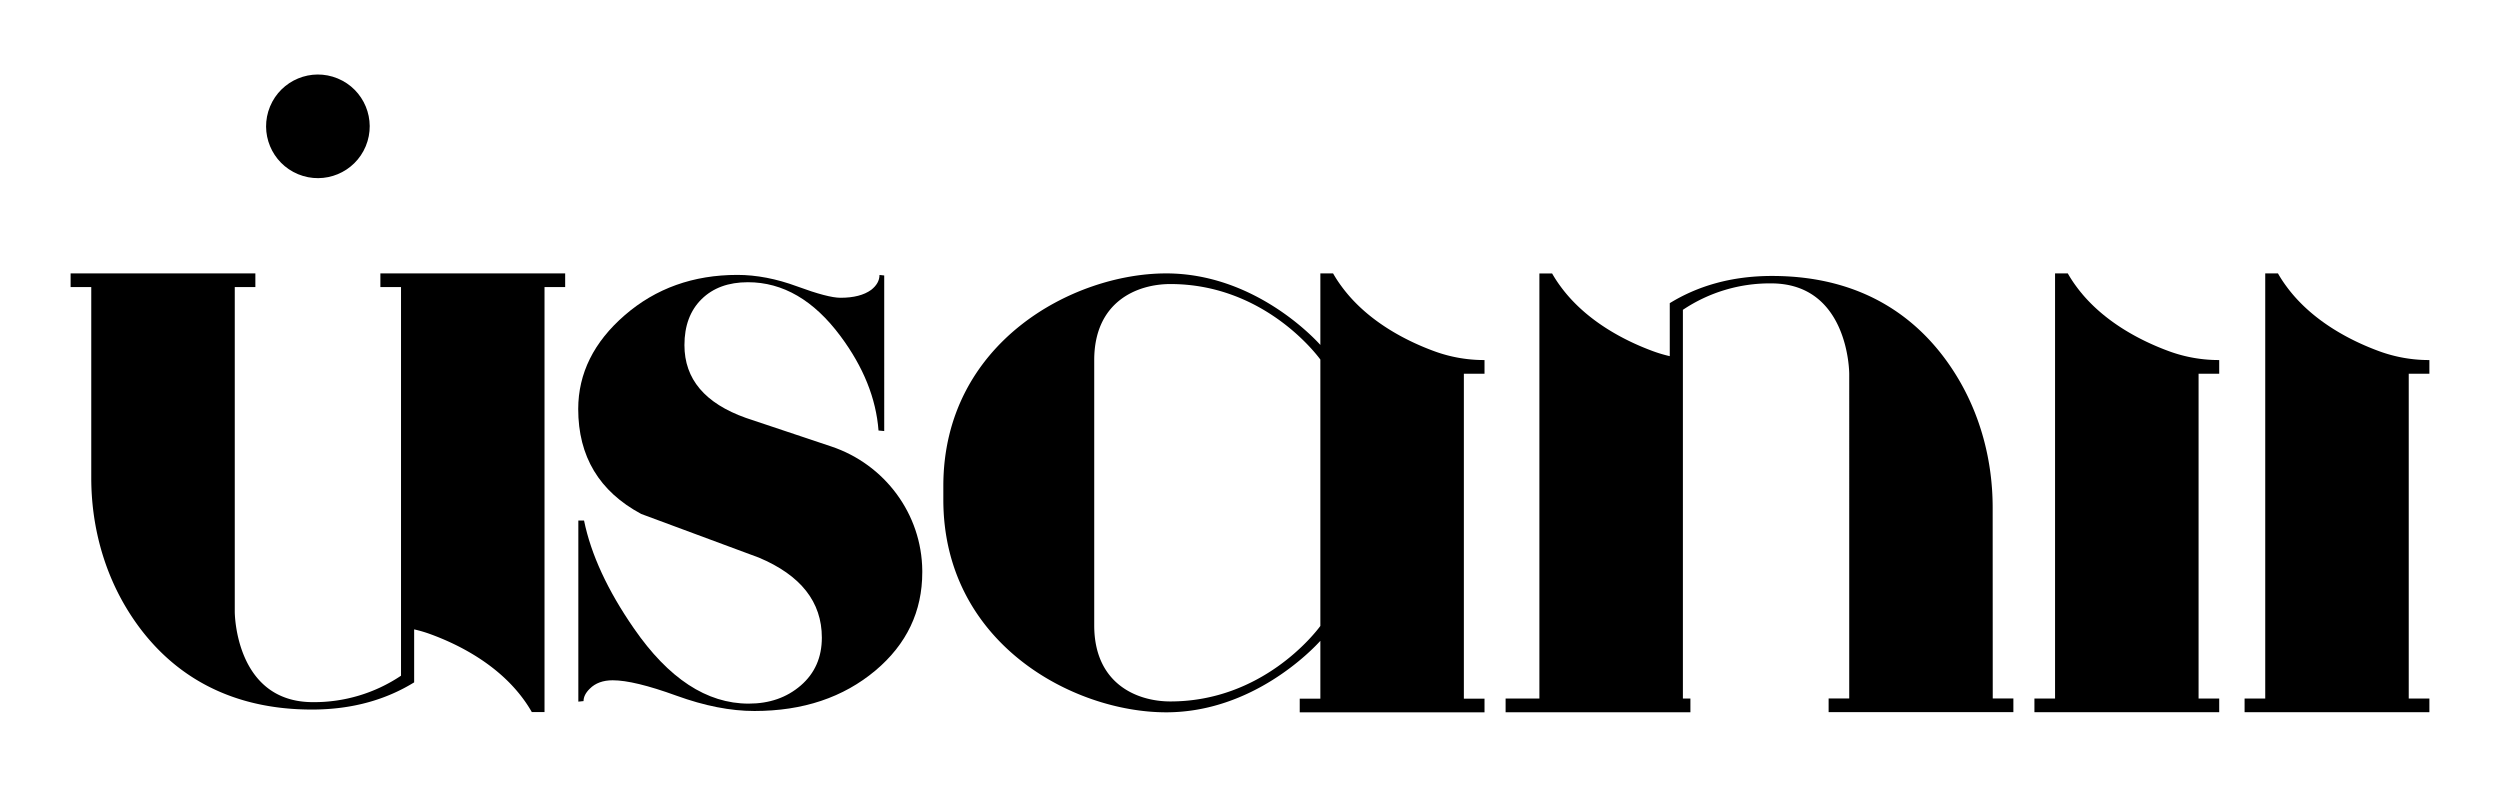 <svg id="Layer_1" data-name="Layer 1" xmlns="http://www.w3.org/2000/svg" viewBox="0 0 1587.22 499.46"><title>Usanii Logo Concepts</title><path d="M241.5,182.24h13.1V429a98.89,98.89,0,0,1-55.94,16.78c-49.58,0-49.61-57.25-49.61-57.38V182.24h13.08v-8.68H44.83v8.68H57.94V303.43c0,29.65,7.67,59,23.28,84.21,19.45,31.44,54.46,62.85,116.82,62.85,26.46,0,47.74-6.71,64.9-17.26V399.58a84.14,84.14,0,0,1,10.2,3c17.32,6.31,42.84,18.86,59.31,41.5a83.41,83.41,0,0,1,5.19,8h8.07V182.24h13.11v-8.68H241.5Z"/><path d="M1265.12,322.26c0-29.65-7.68-59-23.29-84.21-19.45-31.44-54.45-62.85-116.82-62.85-26.45,0-47.74,6.72-64.9,17.27v33.65a86,86,0,0,1-10.2-3c-17.32-6.32-42.84-18.86-59.3-41.51a81.62,81.62,0,0,1-5.2-8h-8.07v269.9H955.89v8.69h117.33v-8.69h-4.77V196.7a99,99,0,0,1,56-16.78c49.58,0,49.6,57.25,49.6,57.38V443.45h-13.08v8.69h117.3v-8.69h-13.1Z"/><path d="M1318,181.57a81.54,81.54,0,0,1-5.19-8h-8.08v269.9h-13.1v8.68h117.32v-8.68h-13.1V237.3h13.1v-8.71a91.54,91.54,0,0,1-31.65-5.52C1360,216.76,1334.45,204.21,1318,181.57Z"/><path d="M1542.39,237.3v-8.71a91.5,91.5,0,0,1-31.65-5.52c-17.32-6.31-42.84-18.86-59.3-41.5a81.62,81.62,0,0,1-5.2-8h-8.07v269.9h-13.11v8.68h117.33v-8.68h-13.11V237.3Z"/><path d="M851.55,181.57a81.62,81.62,0,0,1-5.2-8h-8.07V219c-5-5.54-42.89-45.42-97.9-45.42-59.17,0-141.47,44-141.47,135v8.66c0,91,82.3,135,141.47,135,54.93,0,92.79-39.74,97.9-45.39v36.71h-13.1v8.68H942.5v-8.68H929.39V237.3H942.5v-8.71a91.54,91.54,0,0,1-31.65-5.52C893.54,216.76,868,204.21,851.55,181.57ZM838.28,397.41c-3.35,4.56-36.84,47.93-95.24,47.93-21.1,0-48.33-11.11-48.33-48.33V228.67c0-37.22,27.23-48.33,48.33-48.33,58.4,0,91.89,43.37,95.24,47.93Z"/><path d="M527.72,283.44q-27.18-9.06-54.18-18.13-39-13.87-39-46.2,0-18.47,10.9-29.2t29.38-10.73q33.38,0,58.83,34.26,21.78,29.3,24.11,59.89l3.62.34V174.89l-3-.32c0,3.57-1.78,6.74-5.3,9.48q-6.92,5-19.47,5-7.95,0-27.6-7.25t-37.83-7.27q-42,0-71.51,25.57t-29.57,59.55q0,45.19,40,66.65,37.33,13.88,74.68,27.71,40,16.83,40,50.83,0,18.78-13.35,30.34t-33.14,11.54q-39.88,0-72.84-47.77-25.05-36.19-31.65-68.49h-3.62v115l3.3-.34c0-2.64,1.31-5.28,4-7.91,3.51-3.52,8.36-5.31,14.52-5.31q13.54,0,40.41,9.76T479,451.4q46.2,0,76.86-25.74,29.7-25.05,29.68-62.37v-1C585.24,326.38,561.75,294.8,527.72,283.44Z"/><circle cx="201.83" cy="80.21" r="32.89" transform="translate(50.49 235.98) rotate(-67.5)"/></svg>
